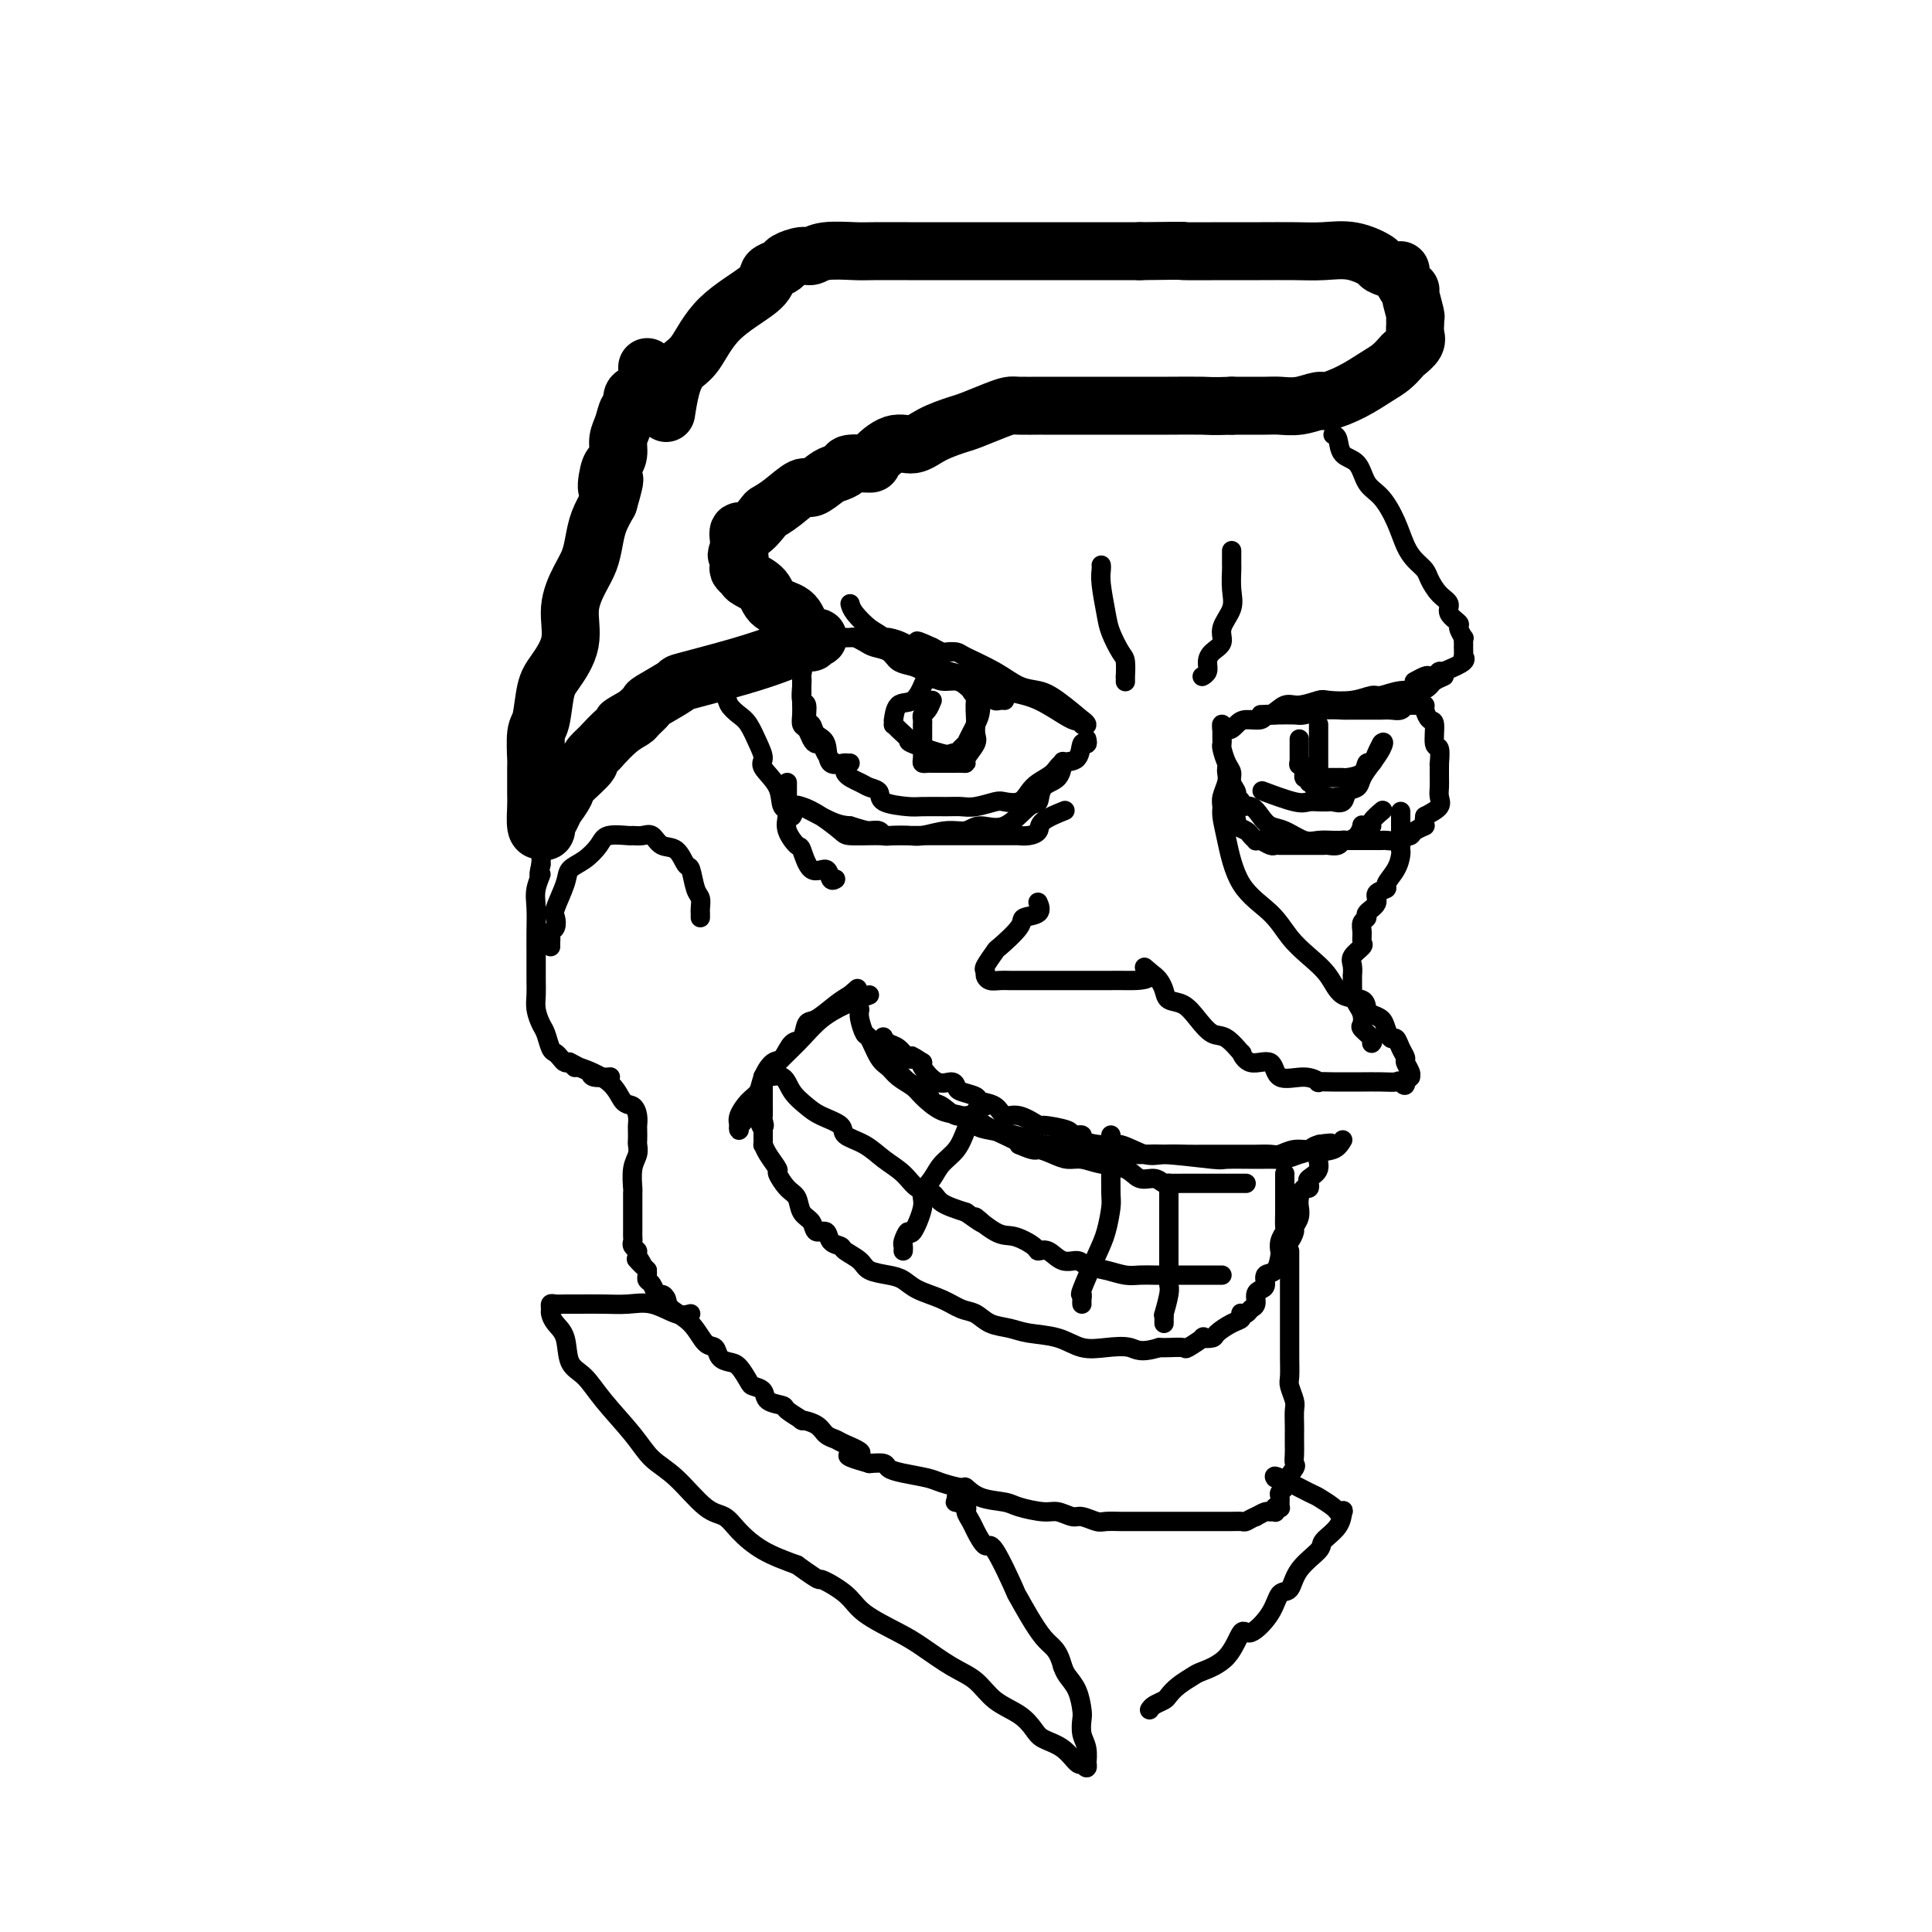 <svg viewBox='0 0 400 400' version='1.1' xmlns='http://www.w3.org/2000/svg' xmlns:xlink='http://www.w3.org/1999/xlink'><g fill='none' stroke='rgb(0,0,0)' stroke-width='12' stroke-linecap='round' stroke-linejoin='round'><path d='M138,85c-0.070,0.457 -0.141,0.914 0,0c0.141,-0.914 0.493,-3.200 1,-5c0.507,-1.800 1.169,-3.116 2,-4c0.831,-0.884 1.832,-1.336 3,-3c1.168,-1.664 2.502,-4.540 5,-7c2.498,-2.460 6.159,-4.504 8,-6c1.841,-1.496 1.862,-2.443 2,-3c0.138,-0.557 0.393,-0.723 1,-1c0.607,-0.277 1.566,-0.667 2,-1c0.434,-0.333 0.343,-0.611 1,-1c0.657,-0.389 2.061,-0.889 3,-1c0.939,-0.111 1.413,0.166 2,0c0.587,-0.166 1.286,-0.777 3,-1c1.714,-0.223 4.443,-0.060 6,0c1.557,0.060 1.943,0.016 4,0c2.057,-0.016 5.784,-0.004 7,0c1.216,0.004 -0.080,0.001 1,0c1.080,-0.001 4.538,-0.000 7,0c2.462,0.000 3.930,0.000 6,0c2.070,-0.000 4.743,-0.000 7,0c2.257,0.000 4.100,0.000 6,0c1.900,-0.000 3.858,-0.000 6,0c2.142,0.000 4.469,0.000 7,0c2.531,-0.000 5.265,-0.000 8,0'/><path d='M236,52c12.410,-0.155 8.436,-0.041 9,0c0.564,0.041 5.668,0.009 9,0c3.332,-0.009 4.894,0.004 7,0c2.106,-0.004 4.758,-0.027 7,0c2.242,0.027 4.075,0.102 6,0c1.925,-0.102 3.941,-0.382 6,0c2.059,0.382 4.160,1.427 5,2c0.840,0.573 0.421,0.674 1,1c0.579,0.326 2.158,0.879 3,1c0.842,0.121 0.948,-0.188 1,0c0.052,0.188 0.051,0.873 0,1c-0.051,0.127 -0.154,-0.306 0,0c0.154,0.306 0.563,1.349 1,2c0.437,0.651 0.902,0.909 1,1c0.098,0.091 -0.170,0.016 0,1c0.170,0.984 0.780,3.026 1,4c0.220,0.974 0.052,0.881 0,1c-0.052,0.119 0.012,0.451 0,1c-0.012,0.549 -0.100,1.316 0,2c0.100,0.684 0.387,1.284 0,2c-0.387,0.716 -1.449,1.546 -2,2c-0.551,0.454 -0.592,0.532 -1,1c-0.408,0.468 -1.182,1.326 -2,2c-0.818,0.674 -1.681,1.165 -3,2c-1.319,0.835 -3.095,2.013 -5,3c-1.905,0.987 -3.938,1.781 -5,2c-1.062,0.219 -1.152,-0.137 -2,0c-0.848,0.137 -2.454,0.769 -4,1c-1.546,0.231 -3.032,0.062 -4,0c-0.968,-0.062 -1.420,-0.018 -3,0c-1.580,0.018 -4.290,0.009 -7,0'/><path d='M255,84c-4.107,0.155 -4.375,0.041 -6,0c-1.625,-0.041 -4.608,-0.011 -7,0c-2.392,0.011 -4.192,0.003 -6,0c-1.808,-0.003 -3.622,-0.001 -6,0c-2.378,0.001 -5.319,-0.000 -8,0c-2.681,0.000 -5.103,0.002 -6,0c-0.897,-0.002 -0.267,-0.008 -1,0c-0.733,0.008 -2.827,0.029 -4,0c-1.173,-0.029 -1.426,-0.108 -2,0c-0.574,0.108 -1.469,0.401 -3,1c-1.531,0.599 -3.700,1.503 -5,2c-1.300,0.497 -1.733,0.588 -3,1c-1.267,0.412 -3.369,1.144 -5,2c-1.631,0.856 -2.791,1.836 -4,2c-1.209,0.164 -2.466,-0.489 -4,0c-1.534,0.489 -3.346,2.120 -4,3c-0.654,0.880 -0.152,1.008 -1,1c-0.848,-0.008 -3.046,-0.152 -4,0c-0.954,0.152 -0.662,0.598 -1,1c-0.338,0.402 -1.304,0.758 -2,1c-0.696,0.242 -1.122,0.370 -2,1c-0.878,0.630 -2.208,1.763 -3,2c-0.792,0.237 -1.044,-0.422 -2,0c-0.956,0.422 -2.614,1.926 -4,3c-1.386,1.074 -2.501,1.719 -3,2c-0.499,0.281 -0.382,0.197 -1,1c-0.618,0.803 -1.970,2.494 -3,3c-1.030,0.506 -1.739,-0.171 -2,0c-0.261,0.171 -0.075,1.192 0,2c0.075,0.808 0.037,1.404 0,2'/><path d='M153,114c-0.932,1.355 -0.263,0.744 0,1c0.263,0.256 0.119,1.380 0,2c-0.119,0.620 -0.214,0.736 0,1c0.214,0.264 0.737,0.674 1,1c0.263,0.326 0.268,0.566 1,1c0.732,0.434 2.193,1.063 3,2c0.807,0.937 0.960,2.183 2,3c1.040,0.817 2.969,1.204 4,2c1.031,0.796 1.166,2.002 2,3c0.834,0.998 2.369,1.789 3,2c0.631,0.211 0.360,-0.160 0,0c-0.360,0.160 -0.809,0.849 -1,1c-0.191,0.151 -0.123,-0.235 -1,0c-0.877,0.235 -2.698,1.093 -5,2c-2.302,0.907 -5.084,1.863 -9,3c-3.916,1.137 -8.965,2.455 -11,3c-2.035,0.545 -1.055,0.317 -2,1c-0.945,0.683 -3.817,2.279 -5,3c-1.183,0.721 -0.679,0.569 -1,1c-0.321,0.431 -1.467,1.445 -2,2c-0.533,0.555 -0.451,0.649 -1,1c-0.549,0.351 -1.728,0.957 -3,2c-1.272,1.043 -2.636,2.521 -4,4'/><path d='M124,155c-3.002,2.621 -1.506,2.173 -2,3c-0.494,0.827 -2.977,2.931 -4,4c-1.023,1.069 -0.586,1.105 -1,2c-0.414,0.895 -1.679,2.650 -2,3c-0.321,0.350 0.304,-0.705 0,0c-0.304,0.705 -1.535,3.169 -2,4c-0.465,0.831 -0.163,0.027 0,0c0.163,-0.027 0.187,0.722 0,1c-0.187,0.278 -0.586,0.085 -1,0c-0.414,-0.085 -0.843,-0.060 -1,-1c-0.157,-0.940 -0.043,-2.843 0,-4c0.043,-1.157 0.015,-1.566 0,-3c-0.015,-1.434 -0.015,-3.893 0,-5c0.015,-1.107 0.047,-0.864 0,-2c-0.047,-1.136 -0.173,-3.652 0,-5c0.173,-1.348 0.643,-1.527 1,-3c0.357,-1.473 0.599,-4.239 1,-6c0.401,-1.761 0.962,-2.519 2,-4c1.038,-1.481 2.554,-3.687 3,-6c0.446,-2.313 -0.180,-4.733 0,-7c0.180,-2.267 1.164,-4.381 2,-6c0.836,-1.619 1.523,-2.743 2,-4c0.477,-1.257 0.744,-2.646 1,-4c0.256,-1.354 0.502,-2.673 1,-4c0.498,-1.327 1.249,-2.664 2,-4'/><path d='M126,104c2.332,-7.950 0.663,-3.824 0,-3c-0.663,0.824 -0.318,-1.654 0,-3c0.318,-1.346 0.610,-1.559 1,-2c0.390,-0.441 0.879,-1.111 1,-2c0.121,-0.889 -0.127,-1.996 0,-3c0.127,-1.004 0.629,-1.903 1,-3c0.371,-1.097 0.611,-2.392 1,-3c0.389,-0.608 0.927,-0.530 1,-1c0.073,-0.470 -0.320,-1.488 0,-2c0.320,-0.512 1.354,-0.519 2,-1c0.646,-0.481 0.905,-1.435 1,-2c0.095,-0.565 0.025,-0.739 0,-1c-0.025,-0.261 -0.007,-0.609 0,-1c0.007,-0.391 0.002,-0.826 0,-1c-0.002,-0.174 -0.001,-0.087 0,0'/></g>
<g fill='none' stroke='rgb(0,0,0)' stroke-width='4' stroke-linecap='round' stroke-linejoin='round'><path d='M164,169c0.221,-0.401 0.442,-0.803 0,-1c-0.442,-0.197 -1.546,-0.190 -2,-1c-0.454,-0.810 -0.257,-2.437 -1,-4c-0.743,-1.563 -2.425,-3.062 -3,-4c-0.575,-0.938 -0.042,-1.315 0,-2c0.042,-0.685 -0.407,-1.678 -1,-3c-0.593,-1.322 -1.330,-2.974 -2,-4c-0.670,-1.026 -1.272,-1.428 -2,-2c-0.728,-0.572 -1.581,-1.316 -2,-2c-0.419,-0.684 -0.402,-1.308 -1,-2c-0.598,-0.692 -1.810,-1.454 -3,-2c-1.190,-0.546 -2.359,-0.878 -3,-1c-0.641,-0.122 -0.755,-0.033 -1,0c-0.245,0.033 -0.621,0.011 -1,0c-0.379,-0.011 -0.759,-0.012 -1,0c-0.241,0.012 -0.342,0.037 -1,0c-0.658,-0.037 -1.873,-0.137 -3,0c-1.127,0.137 -2.166,0.511 -3,1c-0.834,0.489 -1.465,1.092 -3,2c-1.535,0.908 -3.976,2.121 -5,3c-1.024,0.879 -0.630,1.423 -1,2c-0.370,0.577 -1.502,1.186 -3,3c-1.498,1.814 -3.362,4.832 -4,6c-0.638,1.168 -0.051,0.487 0,1c0.051,0.513 -0.435,2.220 -1,4c-0.565,1.780 -1.209,3.632 -2,5c-0.791,1.368 -1.728,2.253 -2,3c-0.272,0.747 0.123,1.355 0,2c-0.123,0.645 -0.764,1.328 -1,2c-0.236,0.672 -0.067,1.335 0,2c0.067,0.665 0.034,1.333 0,2'/><path d='M112,179c-0.868,3.567 -0.036,1.984 0,2c0.036,0.016 -0.722,1.631 -1,3c-0.278,1.369 -0.074,2.491 0,4c0.074,1.509 0.020,3.404 0,5c-0.020,1.596 -0.006,2.891 0,4c0.006,1.109 0.005,2.030 0,3c-0.005,0.970 -0.012,1.988 0,3c0.012,1.012 0.045,2.019 0,3c-0.045,0.981 -0.167,1.936 0,3c0.167,1.064 0.622,2.235 1,3c0.378,0.765 0.679,1.123 1,2c0.321,0.877 0.663,2.273 1,3c0.337,0.727 0.670,0.786 1,1c0.330,0.214 0.656,0.582 1,1c0.344,0.418 0.706,0.886 1,1c0.294,0.114 0.521,-0.127 1,0c0.479,0.127 1.211,0.622 2,1c0.789,0.378 1.634,0.637 2,1c0.366,0.363 0.252,0.828 1,1c0.748,0.172 2.356,0.049 3,0c0.644,-0.049 0.322,-0.025 0,0'/><path d='M145,190c0.006,-0.362 0.013,-0.725 0,-1c-0.013,-0.275 -0.044,-0.463 0,-1c0.044,-0.537 0.165,-1.423 0,-2c-0.165,-0.577 -0.614,-0.846 -1,-2c-0.386,-1.154 -0.708,-3.192 -1,-4c-0.292,-0.808 -0.553,-0.384 -1,-1c-0.447,-0.616 -1.080,-2.270 -2,-3c-0.920,-0.730 -2.127,-0.535 -3,-1c-0.873,-0.465 -1.410,-1.590 -2,-2c-0.590,-0.410 -1.231,-0.105 -2,0c-0.769,0.105 -1.664,0.010 -2,0c-0.336,-0.010 -0.111,0.066 -1,0c-0.889,-0.066 -2.891,-0.274 -4,0c-1.109,0.274 -1.324,1.029 -2,2c-0.676,0.971 -1.814,2.157 -3,3c-1.186,0.843 -2.422,1.343 -3,2c-0.578,0.657 -0.498,1.471 -1,3c-0.502,1.529 -1.584,3.772 -2,5c-0.416,1.228 -0.164,1.442 0,2c0.164,0.558 0.240,1.460 0,2c-0.240,0.540 -0.796,0.719 -1,1c-0.204,0.281 -0.055,0.663 0,1c0.055,0.337 0.015,0.629 0,1c-0.015,0.371 -0.004,0.820 0,1c0.004,0.180 0.002,0.090 0,0'/><path d='M276,90c0.389,0.115 0.778,0.231 1,1c0.222,0.769 0.276,2.192 1,3c0.724,0.808 2.119,0.999 3,2c0.881,1.001 1.247,2.810 2,4c0.753,1.190 1.893,1.761 3,3c1.107,1.239 2.180,3.146 3,5c0.820,1.854 1.388,3.655 2,5c0.612,1.345 1.268,2.233 2,3c0.732,0.767 1.539,1.412 2,2c0.461,0.588 0.576,1.117 1,2c0.424,0.883 1.156,2.119 2,3c0.844,0.881 1.799,1.407 2,2c0.201,0.593 -0.353,1.254 0,2c0.353,0.746 1.611,1.575 2,2c0.389,0.425 -0.092,0.444 0,1c0.092,0.556 0.757,1.650 1,2c0.243,0.350 0.065,-0.042 0,0c-0.065,0.042 -0.018,0.518 0,1c0.018,0.482 0.008,0.968 0,1c-0.008,0.032 -0.013,-0.392 0,0c0.013,0.392 0.045,1.600 0,2c-0.045,0.400 -0.166,-0.008 0,0c0.166,0.008 0.619,0.431 0,1c-0.619,0.569 -2.309,1.285 -4,2'/><path d='M299,139c-0.799,0.405 -0.796,-0.084 -1,0c-0.204,0.084 -0.615,0.741 -1,1c-0.385,0.259 -0.742,0.121 -1,0c-0.258,-0.121 -0.416,-0.225 -1,0c-0.584,0.225 -1.596,0.779 -2,1c-0.404,0.221 -0.202,0.111 0,0'/><path d='M176,125c0.140,0.537 0.281,1.074 1,2c0.719,0.926 2.017,2.241 3,3c0.983,0.759 1.651,0.962 3,2c1.349,1.038 3.380,2.912 5,4c1.620,1.088 2.828,1.391 5,2c2.172,0.609 5.306,1.523 7,2c1.694,0.477 1.946,0.515 3,1c1.054,0.485 2.908,1.415 5,2c2.092,0.585 4.422,0.823 7,2c2.578,1.177 5.404,3.291 7,4c1.596,0.709 1.963,0.011 2,0c0.037,-0.011 -0.254,0.663 0,1c0.254,0.337 1.055,0.336 1,0c-0.055,-0.336 -0.965,-1.006 -1,-1c-0.035,0.006 0.804,0.686 0,0c-0.804,-0.686 -3.252,-2.740 -5,-4c-1.748,-1.260 -2.796,-1.725 -4,-2c-1.204,-0.275 -2.564,-0.361 -4,-1c-1.436,-0.639 -2.947,-1.831 -5,-3c-2.053,-1.169 -4.647,-2.316 -6,-3c-1.353,-0.684 -1.466,-0.905 -2,-1c-0.534,-0.095 -1.490,-0.064 -2,0c-0.510,0.064 -0.574,0.161 -1,0c-0.426,-0.161 -1.213,-0.581 -2,-1'/><path d='M193,134c-5.304,-2.487 -2.565,-0.705 -2,0c0.565,0.705 -1.044,0.332 -2,0c-0.956,-0.332 -1.259,-0.625 -2,-1c-0.741,-0.375 -1.918,-0.832 -3,-1c-1.082,-0.168 -2.067,-0.046 -3,0c-0.933,0.046 -1.813,0.015 -3,0c-1.187,-0.015 -2.681,-0.015 -3,0c-0.319,0.015 0.537,0.044 1,0c0.463,-0.044 0.532,-0.163 1,0c0.468,0.163 1.336,0.607 2,1c0.664,0.393 1.123,0.735 2,1c0.877,0.265 2.171,0.452 3,1c0.829,0.548 1.191,1.456 2,2c0.809,0.544 2.064,0.723 3,1c0.936,0.277 1.553,0.650 2,1c0.447,0.350 0.723,0.675 1,1'/><path d='M192,140c2.878,1.255 1.573,0.392 1,0c-0.573,-0.392 -0.413,-0.312 0,0c0.413,0.312 1.079,0.858 2,1c0.921,0.142 2.096,-0.120 3,0c0.904,0.120 1.537,0.621 2,1c0.463,0.379 0.755,0.636 1,1c0.245,0.364 0.443,0.833 1,1c0.557,0.167 1.472,0.031 2,0c0.528,-0.031 0.667,0.044 1,0c0.333,-0.044 0.860,-0.208 1,0c0.140,0.208 -0.107,0.788 0,1c0.107,0.212 0.567,0.057 1,0c0.433,-0.057 0.838,-0.016 1,0c0.162,0.016 0.081,0.008 0,0'/><path d='M228,117c0.026,0.240 0.052,0.481 0,1c-0.052,0.519 -0.182,1.317 0,3c0.182,1.683 0.676,4.252 1,6c0.324,1.748 0.479,2.674 1,4c0.521,1.326 1.407,3.053 2,4c0.593,0.947 0.891,1.116 1,2c0.109,0.884 0.029,2.484 0,3c-0.029,0.516 -0.008,-0.054 0,0c0.008,0.054 0.002,0.730 0,1c-0.002,0.270 -0.001,0.135 0,0'/><path d='M255,114c0.001,0.201 0.002,0.402 0,1c-0.002,0.598 -0.009,1.595 0,2c0.009,0.405 0.032,0.220 0,1c-0.032,0.780 -0.120,2.527 0,4c0.120,1.473 0.449,2.674 0,4c-0.449,1.326 -1.674,2.779 -2,4c-0.326,1.221 0.249,2.212 0,3c-0.249,0.788 -1.321,1.374 -2,2c-0.679,0.626 -0.967,1.292 -1,2c-0.033,0.708 0.187,1.458 0,2c-0.187,0.542 -0.781,0.877 -1,1c-0.219,0.123 -0.063,0.035 0,0c0.063,-0.035 0.031,-0.018 0,0'/><path d='M299,140c-0.768,0.342 -1.536,0.684 -2,1c-0.464,0.316 -0.623,0.605 -1,1c-0.377,0.395 -0.973,0.894 -2,1c-1.027,0.106 -2.485,-0.182 -4,0c-1.515,0.182 -3.086,0.832 -4,1c-0.914,0.168 -1.172,-0.147 -2,0c-0.828,0.147 -2.227,0.755 -4,1c-1.773,0.245 -3.920,0.126 -5,0c-1.080,-0.126 -1.093,-0.258 -2,0c-0.907,0.258 -2.709,0.906 -4,1c-1.291,0.094 -2.070,-0.367 -3,0c-0.930,0.367 -2.011,1.562 -3,2c-0.989,0.438 -1.886,0.117 -2,0c-0.114,-0.117 0.554,-0.032 1,0c0.446,0.032 0.671,0.009 1,0c0.329,-0.009 0.762,-0.005 1,0c0.238,0.005 0.280,0.012 1,0c0.720,-0.012 2.117,-0.042 3,0c0.883,0.042 1.252,0.155 2,0c0.748,-0.155 1.874,-0.577 3,-1'/><path d='M273,147c2.650,-0.155 4.276,-0.041 5,0c0.724,0.041 0.546,0.011 1,0c0.454,-0.011 1.539,-0.003 2,0c0.461,0.003 0.298,0.002 1,0c0.702,-0.002 2.269,-0.004 3,0c0.731,0.004 0.626,0.015 1,0c0.374,-0.015 1.228,-0.057 2,0c0.772,0.057 1.464,0.211 2,0c0.536,-0.211 0.917,-0.789 1,-1c0.083,-0.211 -0.131,-0.057 0,0c0.131,0.057 0.609,0.017 1,0c0.391,-0.017 0.696,-0.011 1,0c0.304,0.011 0.607,0.027 1,0c0.393,-0.027 0.875,-0.097 1,0c0.125,0.097 -0.106,0.363 0,1c0.106,0.637 0.550,1.646 1,2c0.450,0.354 0.905,0.052 1,1c0.095,0.948 -0.171,3.146 0,4c0.171,0.854 0.778,0.364 1,1c0.222,0.636 0.060,2.397 0,3c-0.060,0.603 -0.017,0.048 0,0c0.017,-0.048 0.007,0.410 0,1c-0.007,0.590 -0.010,1.313 0,2c0.010,0.687 0.034,1.339 0,2c-0.034,0.661 -0.124,1.332 0,2c0.124,0.668 0.464,1.334 0,2c-0.464,0.666 -1.732,1.333 -3,2'/><path d='M295,169c-0.355,2.110 0.259,1.885 0,2c-0.259,0.115 -1.391,0.571 -2,1c-0.609,0.429 -0.697,0.833 -1,1c-0.303,0.167 -0.823,0.097 -1,0c-0.177,-0.097 -0.011,-0.222 0,0c0.011,0.222 -0.133,0.792 -1,1c-0.867,0.208 -2.458,0.056 -3,0c-0.542,-0.056 -0.035,-0.015 -1,0c-0.965,0.015 -3.401,0.006 -5,0c-1.599,-0.006 -2.360,-0.009 -3,0c-0.640,0.009 -1.158,0.028 -2,0c-0.842,-0.028 -2.007,-0.104 -3,0c-0.993,0.104 -1.812,0.388 -3,0c-1.188,-0.388 -2.743,-1.448 -4,-2c-1.257,-0.552 -2.217,-0.596 -3,-1c-0.783,-0.404 -1.391,-1.169 -2,-2c-0.609,-0.831 -1.220,-1.727 -2,-2c-0.780,-0.273 -1.730,0.079 -2,0c-0.270,-0.079 0.139,-0.588 0,-1c-0.139,-0.412 -0.824,-0.728 -1,-1c-0.176,-0.272 0.159,-0.500 0,-1c-0.159,-0.500 -0.813,-1.272 -1,-2c-0.187,-0.728 0.094,-1.413 0,-2c-0.094,-0.587 -0.561,-1.077 -1,-2c-0.439,-0.923 -0.850,-2.278 -1,-3c-0.150,-0.722 -0.040,-0.810 0,-1c0.040,-0.190 0.012,-0.483 0,-1c-0.012,-0.517 -0.006,-1.259 0,-2'/><path d='M253,151c-0.339,-2.123 0.315,-0.429 1,0c0.685,0.429 1.402,-0.407 2,-1c0.598,-0.593 1.078,-0.944 2,-1c0.922,-0.056 2.286,0.181 3,0c0.714,-0.181 0.779,-0.780 1,-1c0.221,-0.220 0.598,-0.059 1,0c0.402,0.059 0.829,0.017 1,0c0.171,-0.017 0.085,-0.008 0,0'/><path d='M225,153c0.104,0.509 0.209,1.018 0,1c-0.209,-0.018 -0.731,-0.563 -1,0c-0.269,0.563 -0.285,2.233 -1,3c-0.715,0.767 -2.130,0.630 -3,1c-0.870,0.370 -1.196,1.248 -2,2c-0.804,0.752 -2.086,1.377 -3,2c-0.914,0.623 -1.459,1.242 -2,2c-0.541,0.758 -1.079,1.653 -2,2c-0.921,0.347 -2.225,0.146 -3,0c-0.775,-0.146 -1.020,-0.235 -2,0c-0.980,0.235 -2.696,0.796 -4,1c-1.304,0.204 -2.196,0.053 -3,0c-0.804,-0.053 -1.520,-0.007 -3,0c-1.480,0.007 -3.723,-0.026 -5,0c-1.277,0.026 -1.586,0.110 -3,0c-1.414,-0.110 -3.932,-0.413 -5,-1c-1.068,-0.587 -0.686,-1.458 -1,-2c-0.314,-0.542 -1.324,-0.754 -2,-1c-0.676,-0.246 -1.016,-0.524 -2,-1c-0.984,-0.476 -2.610,-1.149 -3,-2c-0.390,-0.851 0.457,-1.882 0,-2c-0.457,-0.118 -2.218,0.675 -3,0c-0.782,-0.675 -0.587,-2.819 -1,-4c-0.413,-1.181 -1.435,-1.400 -2,-2c-0.565,-0.600 -0.673,-1.582 -1,-2c-0.327,-0.418 -0.872,-0.272 -1,-1c-0.128,-0.728 0.162,-2.329 0,-3c-0.162,-0.671 -0.774,-0.411 -1,-1c-0.226,-0.589 -0.064,-2.025 0,-3c0.064,-0.975 0.032,-1.487 0,-2'/><path d='M166,140c-0.928,-2.977 -0.249,-1.419 0,-1c0.249,0.419 0.067,-0.301 0,-1c-0.067,-0.699 -0.018,-1.376 0,-1c0.018,0.376 0.005,1.805 0,3c-0.005,1.195 -0.002,2.155 0,3c0.002,0.845 0.004,1.573 0,2c-0.004,0.427 -0.012,0.552 0,1c0.012,0.448 0.045,1.221 0,2c-0.045,0.779 -0.166,1.566 0,2c0.166,0.434 0.621,0.514 1,1c0.379,0.486 0.681,1.378 1,2c0.319,0.622 0.653,0.976 1,1c0.347,0.024 0.705,-0.281 1,0c0.295,0.281 0.528,1.147 1,2c0.472,0.853 1.185,1.693 2,2c0.815,0.307 1.734,0.082 2,0c0.266,-0.082 -0.121,-0.022 0,0c0.121,0.022 0.749,0.006 1,0c0.251,-0.006 0.126,-0.003 0,0'/><path d='M254,159c-0.031,0.274 -0.061,0.547 0,1c0.061,0.453 0.215,1.085 0,2c-0.215,0.915 -0.798,2.113 -1,3c-0.202,0.887 -0.025,1.464 0,2c0.025,0.536 -0.104,1.031 0,2c0.104,0.969 0.442,2.412 1,5c0.558,2.588 1.336,6.323 3,9c1.664,2.677 4.215,4.297 6,6c1.785,1.703 2.804,3.488 4,5c1.196,1.512 2.569,2.752 4,4c1.431,1.248 2.921,2.506 4,4c1.079,1.494 1.746,3.226 3,4c1.254,0.774 3.095,0.591 4,1c0.905,0.409 0.872,1.410 1,2c0.128,0.590 0.416,0.769 1,1c0.584,0.231 1.466,0.512 2,1c0.534,0.488 0.722,1.181 1,2c0.278,0.819 0.648,1.762 1,2c0.352,0.238 0.687,-0.231 1,0c0.313,0.231 0.606,1.162 1,2c0.394,0.838 0.891,1.583 1,2c0.109,0.417 -0.170,0.507 0,1c0.170,0.493 0.788,1.390 1,2c0.212,0.610 0.019,0.933 0,1c-0.019,0.067 0.138,-0.124 0,0c-0.138,0.124 -0.569,0.562 -1,1'/><path d='M291,224c0.111,1.392 -0.610,0.373 -1,0c-0.390,-0.373 -0.447,-0.100 -1,0c-0.553,0.100 -1.601,0.027 -3,0c-1.399,-0.027 -3.148,-0.007 -4,0c-0.852,0.007 -0.807,0.002 -1,0c-0.193,-0.002 -0.624,-0.001 -1,0c-0.376,0.001 -0.698,0.001 -1,0c-0.302,-0.001 -0.585,-0.005 -1,0c-0.415,0.005 -0.962,0.019 -2,0c-1.038,-0.019 -2.566,-0.069 -3,0c-0.434,0.069 0.225,0.259 0,0c-0.225,-0.259 -1.333,-0.968 -3,-1c-1.667,-0.032 -3.894,0.611 -5,0c-1.106,-0.611 -1.090,-2.476 -2,-3c-0.910,-0.524 -2.746,0.293 -4,0c-1.254,-0.293 -1.924,-1.695 -2,-2c-0.076,-0.305 0.444,0.486 0,0c-0.444,-0.486 -1.853,-2.248 -3,-3c-1.147,-0.752 -2.034,-0.494 -3,-1c-0.966,-0.506 -2.013,-1.774 -3,-3c-0.987,-1.226 -1.914,-2.409 -3,-3c-1.086,-0.591 -2.332,-0.592 -3,-1c-0.668,-0.408 -0.757,-1.225 -1,-2c-0.243,-0.775 -0.641,-1.507 -1,-2c-0.359,-0.493 -0.680,-0.746 -1,-1'/><path d='M239,202c-3.981,-3.309 -0.933,-1.083 -1,0c-0.067,1.083 -3.249,1.022 -5,1c-1.751,-0.022 -2.073,-0.006 -3,0c-0.927,0.006 -2.461,0.002 -4,0c-1.539,-0.002 -3.084,-0.001 -5,0c-1.916,0.001 -4.205,0.001 -6,0c-1.795,-0.001 -3.098,-0.003 -4,0c-0.902,0.003 -1.404,0.011 -2,0c-0.596,-0.011 -1.286,-0.042 -2,0c-0.714,0.042 -1.452,0.158 -2,0c-0.548,-0.158 -0.907,-0.589 -1,-1c-0.093,-0.411 0.081,-0.803 0,-1c-0.081,-0.197 -0.417,-0.200 0,-1c0.417,-0.800 1.587,-2.398 2,-3c0.413,-0.602 0.068,-0.207 1,-1c0.932,-0.793 3.139,-2.773 4,-4c0.861,-1.227 0.375,-1.700 1,-2c0.625,-0.300 2.361,-0.427 3,-1c0.639,-0.573 0.183,-1.592 0,-2c-0.183,-0.408 -0.091,-0.204 0,0'/><path d='M193,145c-0.309,0.753 -0.619,1.507 -1,2c-0.381,0.493 -0.834,0.726 -1,1c-0.166,0.274 -0.044,0.588 0,1c0.044,0.412 0.012,0.921 0,1c-0.012,0.079 -0.003,-0.274 0,0c0.003,0.274 0.000,1.173 0,2c-0.000,0.827 0.003,1.580 0,2c-0.003,0.420 -0.011,0.505 0,1c0.011,0.495 0.041,1.401 0,2c-0.041,0.599 -0.152,0.893 0,1c0.152,0.107 0.568,0.029 1,0c0.432,-0.029 0.880,-0.008 1,0c0.120,0.008 -0.088,0.002 0,0c0.088,-0.002 0.471,-0.001 1,0c0.529,0.001 1.204,0.000 2,0c0.796,-0.000 1.714,-0.001 2,0c0.286,0.001 -0.059,0.005 0,0c0.059,-0.005 0.524,-0.017 1,0c0.476,0.017 0.965,0.063 1,0c0.035,-0.063 -0.384,-0.236 0,-1c0.384,-0.764 1.571,-2.119 2,-3c0.429,-0.881 0.101,-1.289 0,-2c-0.101,-0.711 0.024,-1.727 0,-3c-0.024,-1.273 -0.199,-2.804 0,-4c0.199,-1.196 0.771,-2.056 1,-2c0.229,0.056 0.114,1.028 0,2'/><path d='M203,145c0.180,-1.054 0.132,0.811 0,2c-0.132,1.189 -0.346,1.702 -1,3c-0.654,1.298 -1.748,3.381 -2,4c-0.252,0.619 0.337,-0.224 0,0c-0.337,0.224 -1.601,1.517 -2,2c-0.399,0.483 0.067,0.155 0,0c-0.067,-0.155 -0.665,-0.139 -1,0c-0.335,0.139 -0.405,0.401 -2,0c-1.595,-0.401 -4.715,-1.465 -6,-2c-1.285,-0.535 -0.737,-0.540 -1,-1c-0.263,-0.460 -1.339,-1.374 -2,-2c-0.661,-0.626 -0.908,-0.963 -1,-1c-0.092,-0.037 -0.029,0.228 0,0c0.029,-0.228 0.026,-0.948 0,-1c-0.026,-0.052 -0.073,0.563 0,0c0.073,-0.563 0.267,-2.306 1,-3c0.733,-0.694 2.005,-0.341 3,-1c0.995,-0.659 1.713,-2.331 2,-3c0.287,-0.669 0.144,-0.334 0,0'/><path d='M273,150c-0.000,0.372 -0.000,0.744 0,1c0.000,0.256 0.000,0.397 0,1c-0.000,0.603 -0.000,1.667 0,2c0.000,0.333 0.000,-0.064 0,0c-0.000,0.064 -0.000,0.591 0,1c0.000,0.409 0.000,0.700 0,1c-0.000,0.300 -0.000,0.610 0,1c0.000,0.390 0.000,0.861 0,1c-0.000,0.139 -0.001,-0.054 0,0c0.001,0.054 0.002,0.354 0,1c-0.002,0.646 -0.008,1.637 0,2c0.008,0.363 0.029,0.097 0,0c-0.029,-0.097 -0.109,-0.026 0,0c0.109,0.026 0.409,0.007 1,0c0.591,-0.007 1.475,-0.004 2,0c0.525,0.004 0.690,0.007 1,0c0.310,-0.007 0.766,-0.025 1,0c0.234,0.025 0.248,0.092 1,0c0.752,-0.092 2.244,-0.344 3,-1c0.756,-0.656 0.777,-1.717 1,-2c0.223,-0.283 0.648,0.211 1,0c0.352,-0.211 0.630,-1.129 1,-2c0.370,-0.871 0.830,-1.696 1,-2c0.170,-0.304 0.048,-0.087 0,0c-0.048,0.087 -0.024,0.043 0,0'/><path d='M286,154c0.710,-0.843 0.484,0.049 0,1c-0.484,0.951 -1.228,1.961 -2,3c-0.772,1.039 -1.573,2.107 -2,3c-0.427,0.893 -0.482,1.612 -1,2c-0.518,0.388 -1.501,0.444 -2,1c-0.499,0.556 -0.514,1.613 -1,2c-0.486,0.387 -1.443,0.103 -2,0c-0.557,-0.103 -0.715,-0.026 -1,0c-0.285,0.026 -0.697,-0.001 -1,0c-0.303,0.001 -0.495,0.028 -1,0c-0.505,-0.028 -1.321,-0.111 -2,0c-0.679,0.111 -1.221,0.414 -3,0c-1.779,-0.414 -4.794,-1.547 -6,-2c-1.206,-0.453 -0.603,-0.227 0,0'/><path d='M180,206c-1.644,0.603 -3.289,1.206 -5,2c-1.711,0.794 -3.490,1.779 -5,3c-1.510,1.221 -2.751,2.678 -4,4c-1.249,1.322 -2.505,2.508 -4,4c-1.495,1.492 -3.227,3.288 -4,5c-0.773,1.712 -0.585,3.339 -1,4c-0.415,0.661 -1.431,0.357 -2,1c-0.569,0.643 -0.690,2.234 -1,3c-0.310,0.766 -0.809,0.707 -1,1c-0.191,0.293 -0.072,0.939 0,1c0.072,0.061 0.098,-0.461 0,-1c-0.098,-0.539 -0.322,-1.094 0,-2c0.322,-0.906 1.188,-2.163 2,-3c0.812,-0.837 1.568,-1.255 2,-2c0.432,-0.745 0.539,-1.819 1,-3c0.461,-1.181 1.275,-2.471 2,-3c0.725,-0.529 1.361,-0.297 2,-1c0.639,-0.703 1.280,-2.342 2,-3c0.720,-0.658 1.519,-0.337 2,-1c0.481,-0.663 0.644,-2.312 1,-3c0.356,-0.688 0.903,-0.416 2,-1c1.097,-0.584 2.742,-2.024 4,-3c1.258,-0.976 2.129,-1.488 3,-2'/><path d='M176,206c2.667,-2.333 1.333,-1.167 0,0'/><path d='M269,153c0.000,0.334 0.000,0.668 0,1c0.000,0.332 0.000,0.663 0,1c0.000,0.337 0.000,0.679 0,1c0.000,0.321 0.000,0.622 0,1c0.000,0.378 0.000,0.833 0,1c0.000,0.167 0.000,0.045 0,0c0.000,-0.045 0.000,-0.013 0,0c0.000,0.013 0.000,0.006 0,0'/><path d='M269,158c-0.065,0.747 -0.229,0.113 0,0c0.229,-0.113 0.850,0.294 1,1c0.150,0.706 -0.171,1.710 0,2c0.171,0.290 0.834,-0.133 1,0c0.166,0.133 -0.166,0.824 0,1c0.166,0.176 0.829,-0.163 1,0c0.171,0.163 -0.152,0.827 0,1c0.152,0.173 0.779,-0.146 1,0c0.221,0.146 0.038,0.757 0,1c-0.038,0.243 0.071,0.118 0,0c-0.071,-0.118 -0.320,-0.228 0,0c0.320,0.228 1.209,0.793 2,1c0.791,0.207 1.482,0.056 2,0c0.518,-0.056 0.862,-0.016 1,0c0.138,0.016 0.069,0.008 0,0'/><path d='M178,209c-0.096,0.507 -0.191,1.014 0,2c0.191,0.986 0.669,2.452 1,3c0.331,0.548 0.516,0.177 1,1c0.484,0.823 1.269,2.838 2,4c0.731,1.162 1.409,1.471 2,2c0.591,0.529 1.095,1.278 2,2c0.905,0.722 2.210,1.415 3,2c0.790,0.585 1.066,1.060 2,2c0.934,0.940 2.526,2.346 4,3c1.474,0.654 2.832,0.556 4,1c1.168,0.444 2.148,1.429 3,2c0.852,0.571 1.576,0.728 3,1c1.424,0.272 3.548,0.661 5,1c1.452,0.339 2.231,0.629 3,1c0.769,0.371 1.528,0.821 3,1c1.472,0.179 3.658,0.085 5,0c1.342,-0.085 1.842,-0.163 3,0c1.158,0.163 2.974,0.565 5,1c2.026,0.435 4.260,0.901 6,1c1.740,0.099 2.984,-0.170 6,0c3.016,0.170 7.805,0.778 10,1c2.195,0.222 1.798,0.056 3,0c1.202,-0.056 4.003,-0.004 6,0c1.997,0.004 3.190,-0.041 4,0c0.810,0.041 1.238,0.169 2,0c0.762,-0.169 1.859,-0.634 3,-1c1.141,-0.366 2.325,-0.634 3,-1c0.675,-0.366 0.841,-0.830 1,-1c0.159,-0.170 0.312,-0.046 1,0c0.688,0.046 1.911,0.013 2,0c0.089,-0.013 -0.955,-0.007 -2,0'/><path d='M274,237c3.416,-0.529 0.455,-0.352 -1,0c-1.455,0.352 -1.405,0.879 -2,1c-0.595,0.121 -1.836,-0.164 -3,0c-1.164,0.164 -2.252,0.776 -3,1c-0.748,0.224 -1.155,0.060 -2,0c-0.845,-0.060 -2.128,-0.016 -3,0c-0.872,0.016 -1.332,0.004 -3,0c-1.668,-0.004 -4.545,0.001 -6,0c-1.455,-0.001 -1.488,-0.008 -2,0c-0.512,0.008 -1.503,0.031 -3,0c-1.497,-0.031 -3.499,-0.116 -5,0c-1.501,0.116 -2.501,0.434 -4,0c-1.499,-0.434 -3.495,-1.618 -5,-2c-1.505,-0.382 -2.517,0.039 -4,0c-1.483,-0.039 -3.435,-0.537 -4,-1c-0.565,-0.463 0.258,-0.893 0,-1c-0.258,-0.107 -1.598,0.107 -2,0c-0.402,-0.107 0.135,-0.535 -1,-1c-1.135,-0.465 -3.941,-0.969 -5,-1c-1.059,-0.031 -0.372,0.409 -1,0c-0.628,-0.409 -2.572,-1.668 -4,-2c-1.428,-0.332 -2.341,0.262 -3,0c-0.659,-0.262 -1.066,-1.379 -2,-2c-0.934,-0.621 -2.395,-0.745 -3,-1c-0.605,-0.255 -0.352,-0.640 -1,-1c-0.648,-0.360 -2.195,-0.695 -3,-1c-0.805,-0.305 -0.868,-0.579 -1,-1c-0.132,-0.421 -0.334,-0.989 -1,-1c-0.666,-0.011 -1.795,0.536 -3,0c-1.205,-0.536 -2.487,-2.153 -3,-3c-0.513,-0.847 -0.256,-0.923 0,-1'/><path d='M191,220c-3.047,-1.958 -2.165,-1.351 -2,-1c0.165,0.351 -0.387,0.448 -1,0c-0.613,-0.448 -1.288,-1.440 -2,-2c-0.712,-0.560 -1.460,-0.689 -2,-1c-0.540,-0.311 -0.872,-0.804 -1,-1c-0.128,-0.196 -0.051,-0.095 0,0c0.051,0.095 0.075,0.182 0,0c-0.075,-0.182 -0.249,-0.634 0,0c0.249,0.634 0.921,2.354 1,3c0.079,0.646 -0.435,0.219 0,1c0.435,0.781 1.821,2.771 3,4c1.179,1.229 2.153,1.696 3,2c0.847,0.304 1.568,0.444 2,1c0.432,0.556 0.577,1.527 1,2c0.423,0.473 1.126,0.449 2,1c0.874,0.551 1.919,1.678 3,2c1.081,0.322 2.197,-0.161 3,0c0.803,0.161 1.293,0.966 3,2c1.707,1.034 4.631,2.295 6,3c1.369,0.705 1.185,0.852 1,1'/><path d='M211,237c3.548,1.575 3.416,1.014 4,1c0.584,-0.014 1.882,0.520 3,1c1.118,0.480 2.056,0.907 3,1c0.944,0.093 1.895,-0.148 3,0c1.105,0.148 2.365,0.684 4,1c1.635,0.316 3.644,0.410 5,1c1.356,0.590 2.059,1.675 3,2c0.941,0.325 2.120,-0.109 3,0c0.880,0.109 1.461,0.761 2,1c0.539,0.239 1.037,0.064 1,0c-0.037,-0.064 -0.609,-0.017 0,0c0.609,0.017 2.401,0.005 3,0c0.599,-0.005 0.007,-0.001 1,0c0.993,0.001 3.572,0.000 5,0c1.428,-0.000 1.706,-0.000 2,0c0.294,0.000 0.603,0.000 1,0c0.397,-0.000 0.881,-0.000 1,0c0.119,0.000 -0.125,0.000 0,0c0.125,-0.000 0.621,-0.000 1,0c0.379,0.000 0.640,0.000 1,0c0.360,-0.000 0.817,-0.000 1,0c0.183,0.000 0.091,0.000 0,0'/><path d='M266,243c-0.000,0.277 -0.000,0.554 0,1c0.000,0.446 0.001,1.060 0,2c-0.001,0.940 -0.004,2.205 0,3c0.004,0.795 0.015,1.120 0,2c-0.015,0.880 -0.056,2.314 0,3c0.056,0.686 0.209,0.626 0,1c-0.209,0.374 -0.782,1.184 -1,2c-0.218,0.816 -0.082,1.637 0,2c0.082,0.363 0.110,0.269 0,1c-0.110,0.731 -0.359,2.289 -1,3c-0.641,0.711 -1.673,0.576 -2,1c-0.327,0.424 0.053,1.409 0,2c-0.053,0.591 -0.539,0.789 -1,1c-0.461,0.211 -0.898,0.435 -1,1c-0.102,0.565 0.130,1.471 0,2c-0.130,0.529 -0.622,0.681 -1,1c-0.378,0.319 -0.642,0.805 -1,1c-0.358,0.195 -0.811,0.097 -1,0c-0.189,-0.097 -0.115,-0.194 0,0c0.115,0.194 0.271,0.680 0,1c-0.271,0.320 -0.970,0.476 -2,1c-1.030,0.524 -2.392,1.416 -3,2c-0.608,0.584 -0.462,0.860 -1,1c-0.538,0.140 -1.762,0.143 -2,0c-0.238,-0.143 0.508,-0.430 0,0c-0.508,0.430 -2.270,1.579 -3,2c-0.730,0.421 -0.427,0.113 -1,0c-0.573,-0.113 -2.021,-0.032 -3,0c-0.979,0.032 -1.490,0.016 -2,0'/><path d='M240,279c-4.060,1.245 -4.711,0.359 -6,0c-1.289,-0.359 -3.215,-0.190 -5,0c-1.785,0.190 -3.430,0.403 -5,0c-1.570,-0.403 -3.067,-1.421 -5,-2c-1.933,-0.579 -4.302,-0.718 -6,-1c-1.698,-0.282 -2.725,-0.709 -4,-1c-1.275,-0.291 -2.799,-0.448 -4,-1c-1.201,-0.552 -2.079,-1.500 -3,-2c-0.921,-0.500 -1.887,-0.554 -3,-1c-1.113,-0.446 -2.375,-1.285 -4,-2c-1.625,-0.715 -3.613,-1.308 -5,-2c-1.387,-0.692 -2.172,-1.484 -3,-2c-0.828,-0.516 -1.698,-0.754 -3,-1c-1.302,-0.246 -3.035,-0.498 -4,-1c-0.965,-0.502 -1.160,-1.253 -2,-2c-0.840,-0.747 -2.323,-1.491 -3,-2c-0.677,-0.509 -0.547,-0.784 -1,-1c-0.453,-0.216 -1.487,-0.374 -2,-1c-0.513,-0.626 -0.504,-1.719 -1,-2c-0.496,-0.281 -1.497,0.249 -2,0c-0.503,-0.249 -0.507,-1.279 -1,-2c-0.493,-0.721 -1.475,-1.133 -2,-2c-0.525,-0.867 -0.592,-2.189 -1,-3c-0.408,-0.811 -1.157,-1.111 -2,-2c-0.843,-0.889 -1.781,-2.366 -2,-3c-0.219,-0.634 0.281,-0.425 0,-1c-0.281,-0.575 -1.343,-1.933 -2,-3c-0.657,-1.067 -0.908,-1.843 -1,-2c-0.092,-0.157 -0.025,0.304 0,0c0.025,-0.304 0.007,-1.373 0,-2c-0.007,-0.627 -0.004,-0.814 0,-1'/><path d='M158,234c-1.702,-3.423 -0.456,-1.479 0,-1c0.456,0.479 0.122,-0.505 0,-1c-0.122,-0.495 -0.033,-0.500 0,-1c0.033,-0.500 0.009,-1.496 0,-2c-0.009,-0.504 -0.002,-0.517 0,-1c0.002,-0.483 0.000,-1.436 0,-2c-0.000,-0.564 0.001,-0.739 0,-1c-0.001,-0.261 -0.004,-0.608 0,-1c0.004,-0.392 0.017,-0.828 0,-1c-0.017,-0.172 -0.062,-0.079 0,0c0.062,0.079 0.230,0.142 1,0c0.770,-0.142 2.140,-0.491 3,0c0.860,0.491 1.208,1.822 2,3c0.792,1.178 2.028,2.201 3,3c0.972,0.799 1.680,1.372 3,2c1.320,0.628 3.252,1.311 4,2c0.748,0.689 0.310,1.382 1,2c0.690,0.618 2.507,1.159 4,2c1.493,0.841 2.663,1.983 4,3c1.337,1.017 2.842,1.911 4,3c1.158,1.089 1.970,2.374 3,3c1.030,0.626 2.277,0.591 3,1c0.723,0.409 0.921,1.260 2,2c1.079,0.740 3.040,1.370 5,2'/><path d='M200,251c6.137,4.385 2.480,1.347 2,1c-0.480,-0.347 2.216,1.996 4,3c1.784,1.004 2.655,0.669 4,1c1.345,0.331 3.166,1.328 4,2c0.834,0.672 0.683,1.020 1,1c0.317,-0.020 1.102,-0.409 2,0c0.898,0.409 1.910,1.616 3,2c1.090,0.384 2.259,-0.055 3,0c0.741,0.055 1.056,0.603 2,1c0.944,0.397 2.519,0.642 4,1c1.481,0.358 2.868,0.828 4,1c1.132,0.172 2.008,0.046 3,0c0.992,-0.046 2.099,-0.012 3,0c0.901,0.012 1.596,0.003 2,0c0.404,-0.003 0.518,-0.001 1,0c0.482,0.001 1.333,0.000 2,0c0.667,-0.000 1.149,-0.000 2,0c0.851,0.000 2.071,0.000 3,0c0.929,-0.000 1.569,-0.000 2,0c0.431,0.000 0.655,0.000 1,0c0.345,-0.000 0.813,-0.000 1,0c0.187,0.000 0.094,0.000 0,0'/><path d='M204,229c-0.658,0.072 -1.316,0.143 -2,1c-0.684,0.857 -1.393,2.498 -2,4c-0.607,1.502 -1.114,2.864 -2,4c-0.886,1.136 -2.153,2.047 -3,3c-0.847,0.953 -1.273,1.949 -2,3c-0.727,1.051 -1.754,2.159 -2,3c-0.246,0.841 0.288,1.415 0,3c-0.288,1.585 -1.398,4.180 -2,5c-0.602,0.820 -0.697,-0.134 -1,0c-0.303,0.134 -0.813,1.355 -1,2c-0.187,0.645 -0.050,0.712 0,1c0.050,0.288 0.014,0.797 0,1c-0.014,0.203 -0.007,0.102 0,0'/><path d='M230,235c0.000,0.243 0.001,0.485 0,1c-0.001,0.515 -0.003,1.302 0,2c0.003,0.698 0.010,1.305 0,3c-0.010,1.695 -0.038,4.476 0,6c0.038,1.524 0.144,1.791 0,3c-0.144,1.209 -0.536,3.360 -1,5c-0.464,1.640 -1.000,2.769 -2,5c-1.000,2.231 -2.464,5.565 -3,7c-0.536,1.435 -0.144,0.972 0,1c0.144,0.028 0.039,0.546 0,1c-0.039,0.454 -0.011,0.844 0,1c0.011,0.156 0.006,0.078 0,0'/><path d='M242,245c-0.000,0.281 -0.000,0.563 0,1c0.000,0.437 0.000,1.031 0,2c-0.000,0.969 -0.000,2.315 0,4c0.000,1.685 0.001,3.709 0,5c-0.001,1.291 -0.004,1.850 0,3c0.004,1.150 0.015,2.892 0,4c-0.015,1.108 -0.057,1.582 0,2c0.057,0.418 0.211,0.781 0,2c-0.211,1.219 -0.789,3.293 -1,4c-0.211,0.707 -0.057,0.045 0,0c0.057,-0.045 0.015,0.526 0,1c-0.015,0.474 -0.004,0.850 0,1c0.004,0.150 0.002,0.075 0,0'/><path d='M267,259c-0.000,0.292 -0.000,0.585 0,1c0.000,0.415 0.000,0.953 0,2c-0.000,1.047 -0.000,2.604 0,4c0.000,1.396 0.000,2.633 0,4c-0.000,1.367 -0.001,2.865 0,4c0.001,1.135 0.004,1.908 0,3c-0.004,1.092 -0.015,2.504 0,4c0.015,1.496 0.057,3.076 0,4c-0.057,0.924 -0.211,1.192 0,2c0.211,0.808 0.789,2.156 1,3c0.211,0.844 0.057,1.184 0,2c-0.057,0.816 -0.016,2.107 0,3c0.016,0.893 0.006,1.389 0,2c-0.006,0.611 -0.010,1.337 0,2c0.010,0.663 0.032,1.263 0,2c-0.032,0.737 -0.117,1.612 0,2c0.117,0.388 0.438,0.288 0,1c-0.438,0.712 -1.634,2.237 -2,3c-0.366,0.763 0.099,0.765 0,1c-0.099,0.235 -0.762,0.703 -1,1c-0.238,0.297 -0.050,0.423 0,1c0.050,0.577 -0.038,1.605 0,2c0.038,0.395 0.203,0.159 0,0c-0.203,-0.159 -0.775,-0.239 -1,0c-0.225,0.239 -0.105,0.799 0,1c0.105,0.201 0.193,0.044 0,0c-0.193,-0.044 -0.667,0.027 -1,0c-0.333,-0.027 -0.524,-0.150 -1,0c-0.476,0.150 -1.238,0.575 -2,1'/><path d='M260,314c-1.036,0.381 -1.626,0.834 -2,1c-0.374,0.166 -0.534,0.044 -1,0c-0.466,-0.044 -1.240,-0.012 -2,0c-0.760,0.012 -1.506,0.003 -2,0c-0.494,-0.003 -0.738,-0.001 -1,0c-0.262,0.001 -0.544,0.000 -1,0c-0.456,-0.000 -1.086,-0.000 -2,0c-0.914,0.000 -2.112,0.000 -3,0c-0.888,-0.000 -1.467,-0.000 -2,0c-0.533,0.000 -1.019,0.000 -2,0c-0.981,-0.000 -2.455,-0.000 -4,0c-1.545,0.000 -3.161,0.001 -4,0c-0.839,-0.001 -0.900,-0.004 -1,0c-0.100,0.004 -0.238,0.016 -1,0c-0.762,-0.016 -2.147,-0.061 -3,0c-0.853,0.061 -1.174,0.227 -2,0c-0.826,-0.227 -2.158,-0.848 -3,-1c-0.842,-0.152 -1.196,0.166 -2,0c-0.804,-0.166 -2.060,-0.817 -3,-1c-0.940,-0.183 -1.566,0.101 -3,0c-1.434,-0.101 -3.677,-0.587 -5,-1c-1.323,-0.413 -1.727,-0.755 -3,-1c-1.273,-0.245 -3.416,-0.394 -5,-1c-1.584,-0.606 -2.608,-1.668 -3,-2c-0.392,-0.332 -0.151,0.066 -1,0c-0.849,-0.066 -2.789,-0.596 -4,-1c-1.211,-0.404 -1.692,-0.683 -3,-1c-1.308,-0.317 -3.443,-0.673 -5,-1c-1.557,-0.327 -2.534,-0.627 -3,-1c-0.466,-0.373 -0.419,-0.821 -1,-1c-0.581,-0.179 -1.791,-0.090 -3,0'/><path d='M180,303c-7.876,-2.202 -3.067,-1.707 -2,-2c1.067,-0.293 -1.607,-1.375 -3,-2c-1.393,-0.625 -1.505,-0.793 -2,-1c-0.495,-0.207 -1.373,-0.455 -2,-1c-0.627,-0.545 -1.002,-1.389 -2,-2c-0.998,-0.611 -2.618,-0.989 -3,-1c-0.382,-0.011 0.474,0.344 0,0c-0.474,-0.344 -2.278,-1.388 -3,-2c-0.722,-0.612 -0.364,-0.792 -1,-1c-0.636,-0.208 -2.268,-0.444 -3,-1c-0.732,-0.556 -0.566,-1.430 -1,-2c-0.434,-0.570 -1.468,-0.834 -2,-1c-0.532,-0.166 -0.562,-0.234 -1,-1c-0.438,-0.766 -1.286,-2.230 -2,-3c-0.714,-0.770 -1.295,-0.846 -2,-1c-0.705,-0.154 -1.534,-0.387 -2,-1c-0.466,-0.613 -0.569,-1.607 -1,-2c-0.431,-0.393 -1.190,-0.187 -2,-1c-0.810,-0.813 -1.670,-2.647 -3,-4c-1.330,-1.353 -3.130,-2.226 -4,-3c-0.870,-0.774 -0.811,-1.450 -1,-2c-0.189,-0.550 -0.625,-0.973 -1,-1c-0.375,-0.027 -0.689,0.344 -1,0c-0.311,-0.344 -0.619,-1.401 -1,-2c-0.381,-0.599 -0.833,-0.738 -1,-1c-0.167,-0.262 -0.048,-0.646 0,-1c0.048,-0.354 0.024,-0.677 0,-1'/><path d='M134,263c-4.029,-4.295 -1.601,-1.532 -1,-1c0.601,0.532 -0.623,-1.167 -1,-2c-0.377,-0.833 0.095,-0.802 0,-1c-0.095,-0.198 -0.758,-0.626 -1,-1c-0.242,-0.374 -0.065,-0.694 0,-1c0.065,-0.306 0.017,-0.598 0,-1c-0.017,-0.402 -0.005,-0.914 0,-1c0.005,-0.086 0.002,0.253 0,0c-0.002,-0.253 -0.001,-1.100 0,-2c0.001,-0.900 0.004,-1.855 0,-3c-0.004,-1.145 -0.015,-2.482 0,-3c0.015,-0.518 0.057,-0.218 0,-1c-0.057,-0.782 -0.211,-2.647 0,-4c0.211,-1.353 0.789,-2.193 1,-3c0.211,-0.807 0.057,-1.581 0,-2c-0.057,-0.419 -0.017,-0.484 0,-1c0.017,-0.516 0.013,-1.484 0,-2c-0.013,-0.516 -0.033,-0.581 0,-1c0.033,-0.419 0.120,-1.192 0,-2c-0.120,-0.808 -0.448,-1.651 -1,-2c-0.552,-0.349 -1.329,-0.202 -2,-1c-0.671,-0.798 -1.238,-2.540 -3,-4c-1.762,-1.460 -4.720,-2.639 -6,-3c-1.280,-0.361 -0.883,0.095 -1,0c-0.117,-0.095 -0.748,-0.741 -1,-1c-0.252,-0.259 -0.126,-0.129 0,0'/><path d='M163,162c-0.001,0.102 -0.002,0.204 0,1c0.002,0.796 0.007,2.288 0,3c-0.007,0.712 -0.028,0.646 0,1c0.028,0.354 0.103,1.130 0,2c-0.103,0.870 -0.385,1.835 0,3c0.385,1.165 1.437,2.530 2,3c0.563,0.470 0.638,0.045 1,1c0.362,0.955 1.011,3.289 2,4c0.989,0.711 2.317,-0.201 3,0c0.683,0.201 0.722,1.516 1,2c0.278,0.484 0.794,0.138 1,0c0.206,-0.138 0.103,-0.069 0,0'/><path d='M220,158c0.028,-0.304 0.056,-0.607 0,0c-0.056,0.607 -0.198,2.126 -1,3c-0.802,0.874 -2.266,1.105 -3,2c-0.734,0.895 -0.737,2.454 -1,3c-0.263,0.546 -0.785,0.079 -2,1c-1.215,0.921 -3.123,3.231 -5,4c-1.877,0.769 -3.722,-0.004 -5,0c-1.278,0.004 -1.988,0.786 -3,1c-1.012,0.214 -2.327,-0.139 -4,0c-1.673,0.139 -3.706,0.769 -5,1c-1.294,0.231 -1.849,0.062 -3,0c-1.151,-0.062 -2.898,-0.018 -4,0c-1.102,0.018 -1.561,0.010 -2,0c-0.439,-0.010 -0.859,-0.020 -2,0c-1.141,0.020 -3.002,0.072 -4,0c-0.998,-0.072 -1.134,-0.268 -2,-1c-0.866,-0.732 -2.464,-1.999 -4,-3c-1.536,-1.001 -3.012,-1.735 -4,-2c-0.988,-0.265 -1.489,-0.061 -2,0c-0.511,0.061 -1.032,-0.022 -1,0c0.032,0.022 0.617,0.150 1,0c0.383,-0.150 0.565,-0.579 2,0c1.435,0.579 4.124,2.165 6,3c1.876,0.835 2.938,0.917 4,1'/><path d='M176,171c2.808,0.862 3.328,1.015 4,1c0.672,-0.015 1.497,-0.200 2,0c0.503,0.200 0.683,0.786 1,1c0.317,0.214 0.770,0.057 2,0c1.230,-0.057 3.236,-0.015 4,0c0.764,0.015 0.285,0.004 1,0c0.715,-0.004 2.624,-0.001 4,0c1.376,0.001 2.220,0.000 4,0c1.780,-0.000 4.497,0.001 6,0c1.503,-0.001 1.794,-0.002 3,0c1.206,0.002 3.328,0.009 4,0c0.672,-0.009 -0.106,-0.034 0,0c0.106,0.034 1.098,0.128 2,0c0.902,-0.128 1.716,-0.478 2,-1c0.284,-0.522 0.038,-1.218 1,-2c0.962,-0.782 3.132,-1.652 4,-2c0.868,-0.348 0.434,-0.174 0,0'/><path d='M255,167c0.477,1.179 0.955,2.358 1,3c0.045,0.642 -0.342,0.747 0,1c0.342,0.253 1.414,0.655 2,1c0.586,0.345 0.685,0.632 1,1c0.315,0.368 0.844,0.817 1,1c0.156,0.183 -0.062,0.102 0,0c0.062,-0.102 0.403,-0.223 1,0c0.597,0.223 1.449,0.792 2,1c0.551,0.208 0.802,0.056 1,0c0.198,-0.056 0.344,-0.015 1,0c0.656,0.015 1.821,0.004 3,0c1.179,-0.004 2.372,-0.001 3,0c0.628,0.001 0.692,-0.000 1,0c0.308,0.000 0.860,0.001 1,0c0.140,-0.001 -0.131,-0.004 0,0c0.131,0.004 0.664,0.016 1,0c0.336,-0.016 0.475,-0.059 1,0c0.525,0.059 1.437,0.218 2,0c0.563,-0.218 0.777,-0.815 1,-1c0.223,-0.185 0.455,0.041 1,0c0.545,-0.041 1.404,-0.350 2,-1c0.596,-0.650 0.928,-1.640 1,-2c0.072,-0.360 -0.117,-0.090 0,0c0.117,0.090 0.540,-0.001 1,0c0.460,0.001 0.958,0.093 1,0c0.042,-0.093 -0.373,-0.371 0,-1c0.373,-0.629 1.535,-1.608 2,-2c0.465,-0.392 0.232,-0.196 0,0'/><path d='M290,168c0.000,0.204 0.000,0.409 0,1c-0.000,0.591 -0.000,1.570 0,2c0.000,0.430 0.000,0.313 0,1c-0.000,0.687 -0.002,2.179 0,3c0.002,0.821 0.006,0.973 0,1c-0.006,0.027 -0.024,-0.070 0,0c0.024,0.070 0.089,0.308 0,1c-0.089,0.692 -0.333,1.837 -1,3c-0.667,1.163 -1.756,2.343 -2,3c-0.244,0.657 0.356,0.792 0,1c-0.356,0.208 -1.668,0.489 -2,1c-0.332,0.511 0.318,1.253 0,2c-0.318,0.747 -1.602,1.499 -2,2c-0.398,0.501 0.092,0.749 0,1c-0.092,0.251 -0.764,0.504 -1,1c-0.236,0.496 -0.035,1.234 0,2c0.035,0.766 -0.096,1.558 0,2c0.096,0.442 0.418,0.533 0,1c-0.418,0.467 -1.576,1.309 -2,2c-0.424,0.691 -0.113,1.232 0,2c0.113,0.768 0.030,1.763 0,2c-0.030,0.237 -0.005,-0.284 0,0c0.005,0.284 -0.009,1.374 0,2c0.009,0.626 0.041,0.788 0,1c-0.041,0.212 -0.157,0.476 0,1c0.157,0.524 0.585,1.310 1,2c0.415,0.690 0.815,1.285 1,2c0.185,0.715 0.155,1.551 0,2c-0.155,0.449 -0.433,0.512 0,1c0.433,0.488 1.578,1.401 2,2c0.422,0.599 0.121,0.886 0,1c-0.121,0.114 -0.060,0.057 0,0'/><path d='M278,236c-0.489,0.808 -0.979,1.617 -2,2c-1.021,0.383 -2.574,0.341 -3,1c-0.426,0.659 0.275,2.017 0,3c-0.275,0.983 -1.528,1.589 -2,2c-0.472,0.411 -0.165,0.626 0,1c0.165,0.374 0.188,0.908 0,1c-0.188,0.092 -0.585,-0.257 -1,0c-0.415,0.257 -0.847,1.119 -1,2c-0.153,0.881 -0.026,1.779 0,2c0.026,0.221 -0.048,-0.235 0,0c0.048,0.235 0.219,1.162 0,2c-0.219,0.838 -0.829,1.586 -1,2c-0.171,0.414 0.098,0.493 0,1c-0.098,0.507 -0.562,1.443 -1,2c-0.438,0.557 -0.849,0.737 -1,1c-0.151,0.263 -0.041,0.609 0,1c0.041,0.391 0.012,0.826 0,1c-0.012,0.174 -0.006,0.087 0,0'/><path d='M143,272c-0.822,0.227 -1.644,0.453 -3,0c-1.356,-0.453 -3.245,-1.586 -5,-2c-1.755,-0.414 -3.377,-0.111 -5,0c-1.623,0.111 -3.248,0.029 -5,0c-1.752,-0.029 -3.632,-0.005 -5,0c-1.368,0.005 -2.223,-0.011 -3,0c-0.777,0.011 -1.474,0.047 -2,0c-0.526,-0.047 -0.880,-0.178 -1,0c-0.120,0.178 -0.006,0.663 0,1c0.006,0.337 -0.095,0.525 0,1c0.095,0.475 0.385,1.236 1,2c0.615,0.764 1.554,1.529 2,3c0.446,1.471 0.400,3.646 1,5c0.600,1.354 1.845,1.885 3,3c1.155,1.115 2.220,2.814 4,5c1.780,2.186 4.276,4.861 6,7c1.724,2.139 2.676,3.744 4,5c1.324,1.256 3.019,2.163 5,4c1.981,1.837 4.246,4.603 6,6c1.754,1.397 2.996,1.426 4,2c1.004,0.574 1.770,1.693 3,3c1.230,1.307 2.923,2.802 5,4c2.077,1.198 4.539,2.099 7,3'/><path d='M165,324c5.509,3.951 4.281,2.828 5,3c0.719,0.172 3.384,1.639 5,3c1.616,1.361 2.182,2.618 4,4c1.818,1.382 4.886,2.891 7,4c2.114,1.109 3.272,1.819 5,3c1.728,1.181 4.024,2.834 6,4c1.976,1.166 3.630,1.846 5,3c1.370,1.154 2.456,2.783 4,4c1.544,1.217 3.544,2.022 5,3c1.456,0.978 2.366,2.129 3,3c0.634,0.871 0.992,1.461 2,2c1.008,0.539 2.666,1.025 4,2c1.334,0.975 2.343,2.439 3,3c0.657,0.561 0.960,0.219 1,0c0.040,-0.219 -0.185,-0.317 0,0c0.185,0.317 0.778,1.047 1,1c0.222,-0.047 0.073,-0.870 0,-1c-0.073,-0.130 -0.072,0.434 0,0c0.072,-0.434 0.213,-1.866 0,-3c-0.213,-1.134 -0.782,-1.970 -1,-3c-0.218,-1.030 -0.086,-2.254 0,-3c0.086,-0.746 0.126,-1.014 0,-2c-0.126,-0.986 -0.419,-2.688 -1,-4c-0.581,-1.312 -1.452,-2.232 -2,-3c-0.548,-0.768 -0.774,-1.384 -1,-2'/><path d='M220,345c-1.067,-3.965 -2.235,-3.879 -4,-6c-1.765,-2.121 -4.126,-6.449 -5,-8c-0.874,-1.551 -0.261,-0.327 -1,-2c-0.739,-1.673 -2.829,-6.245 -4,-8c-1.171,-1.755 -1.422,-0.693 -2,-1c-0.578,-0.307 -1.483,-1.981 -2,-3c-0.517,-1.019 -0.646,-1.382 -1,-2c-0.354,-0.618 -0.932,-1.490 -1,-2c-0.068,-0.510 0.374,-0.659 0,-1c-0.374,-0.341 -1.564,-0.875 -2,-1c-0.436,-0.125 -0.117,0.159 0,0c0.117,-0.159 0.034,-0.760 0,-1c-0.034,-0.240 -0.017,-0.120 0,0'/><path d='M264,306c-0.219,-0.324 -0.438,-0.647 1,0c1.438,0.647 4.533,2.265 6,3c1.467,0.735 1.308,0.587 2,1c0.692,0.413 2.237,1.387 3,2c0.763,0.613 0.743,0.864 1,1c0.257,0.136 0.790,0.156 1,0c0.210,-0.156 0.095,-0.490 0,0c-0.095,0.490 -0.171,1.803 -1,3c-0.829,1.197 -2.411,2.279 -3,3c-0.589,0.721 -0.186,1.079 -1,2c-0.814,0.921 -2.844,2.403 -4,4c-1.156,1.597 -1.436,3.310 -2,4c-0.564,0.690 -1.412,0.359 -2,1c-0.588,0.641 -0.918,2.256 -2,4c-1.082,1.744 -2.918,3.618 -4,4c-1.082,0.382 -1.410,-0.729 -2,0c-0.590,0.729 -1.443,3.298 -3,5c-1.557,1.702 -3.817,2.536 -5,3c-1.183,0.464 -1.290,0.558 -2,1c-0.710,0.442 -2.022,1.232 -3,2c-0.978,0.768 -1.623,1.515 -2,2c-0.377,0.485 -0.486,0.707 -1,1c-0.514,0.293 -1.433,0.655 -2,1c-0.567,0.345 -0.784,0.672 -1,1'/></g>
</svg>